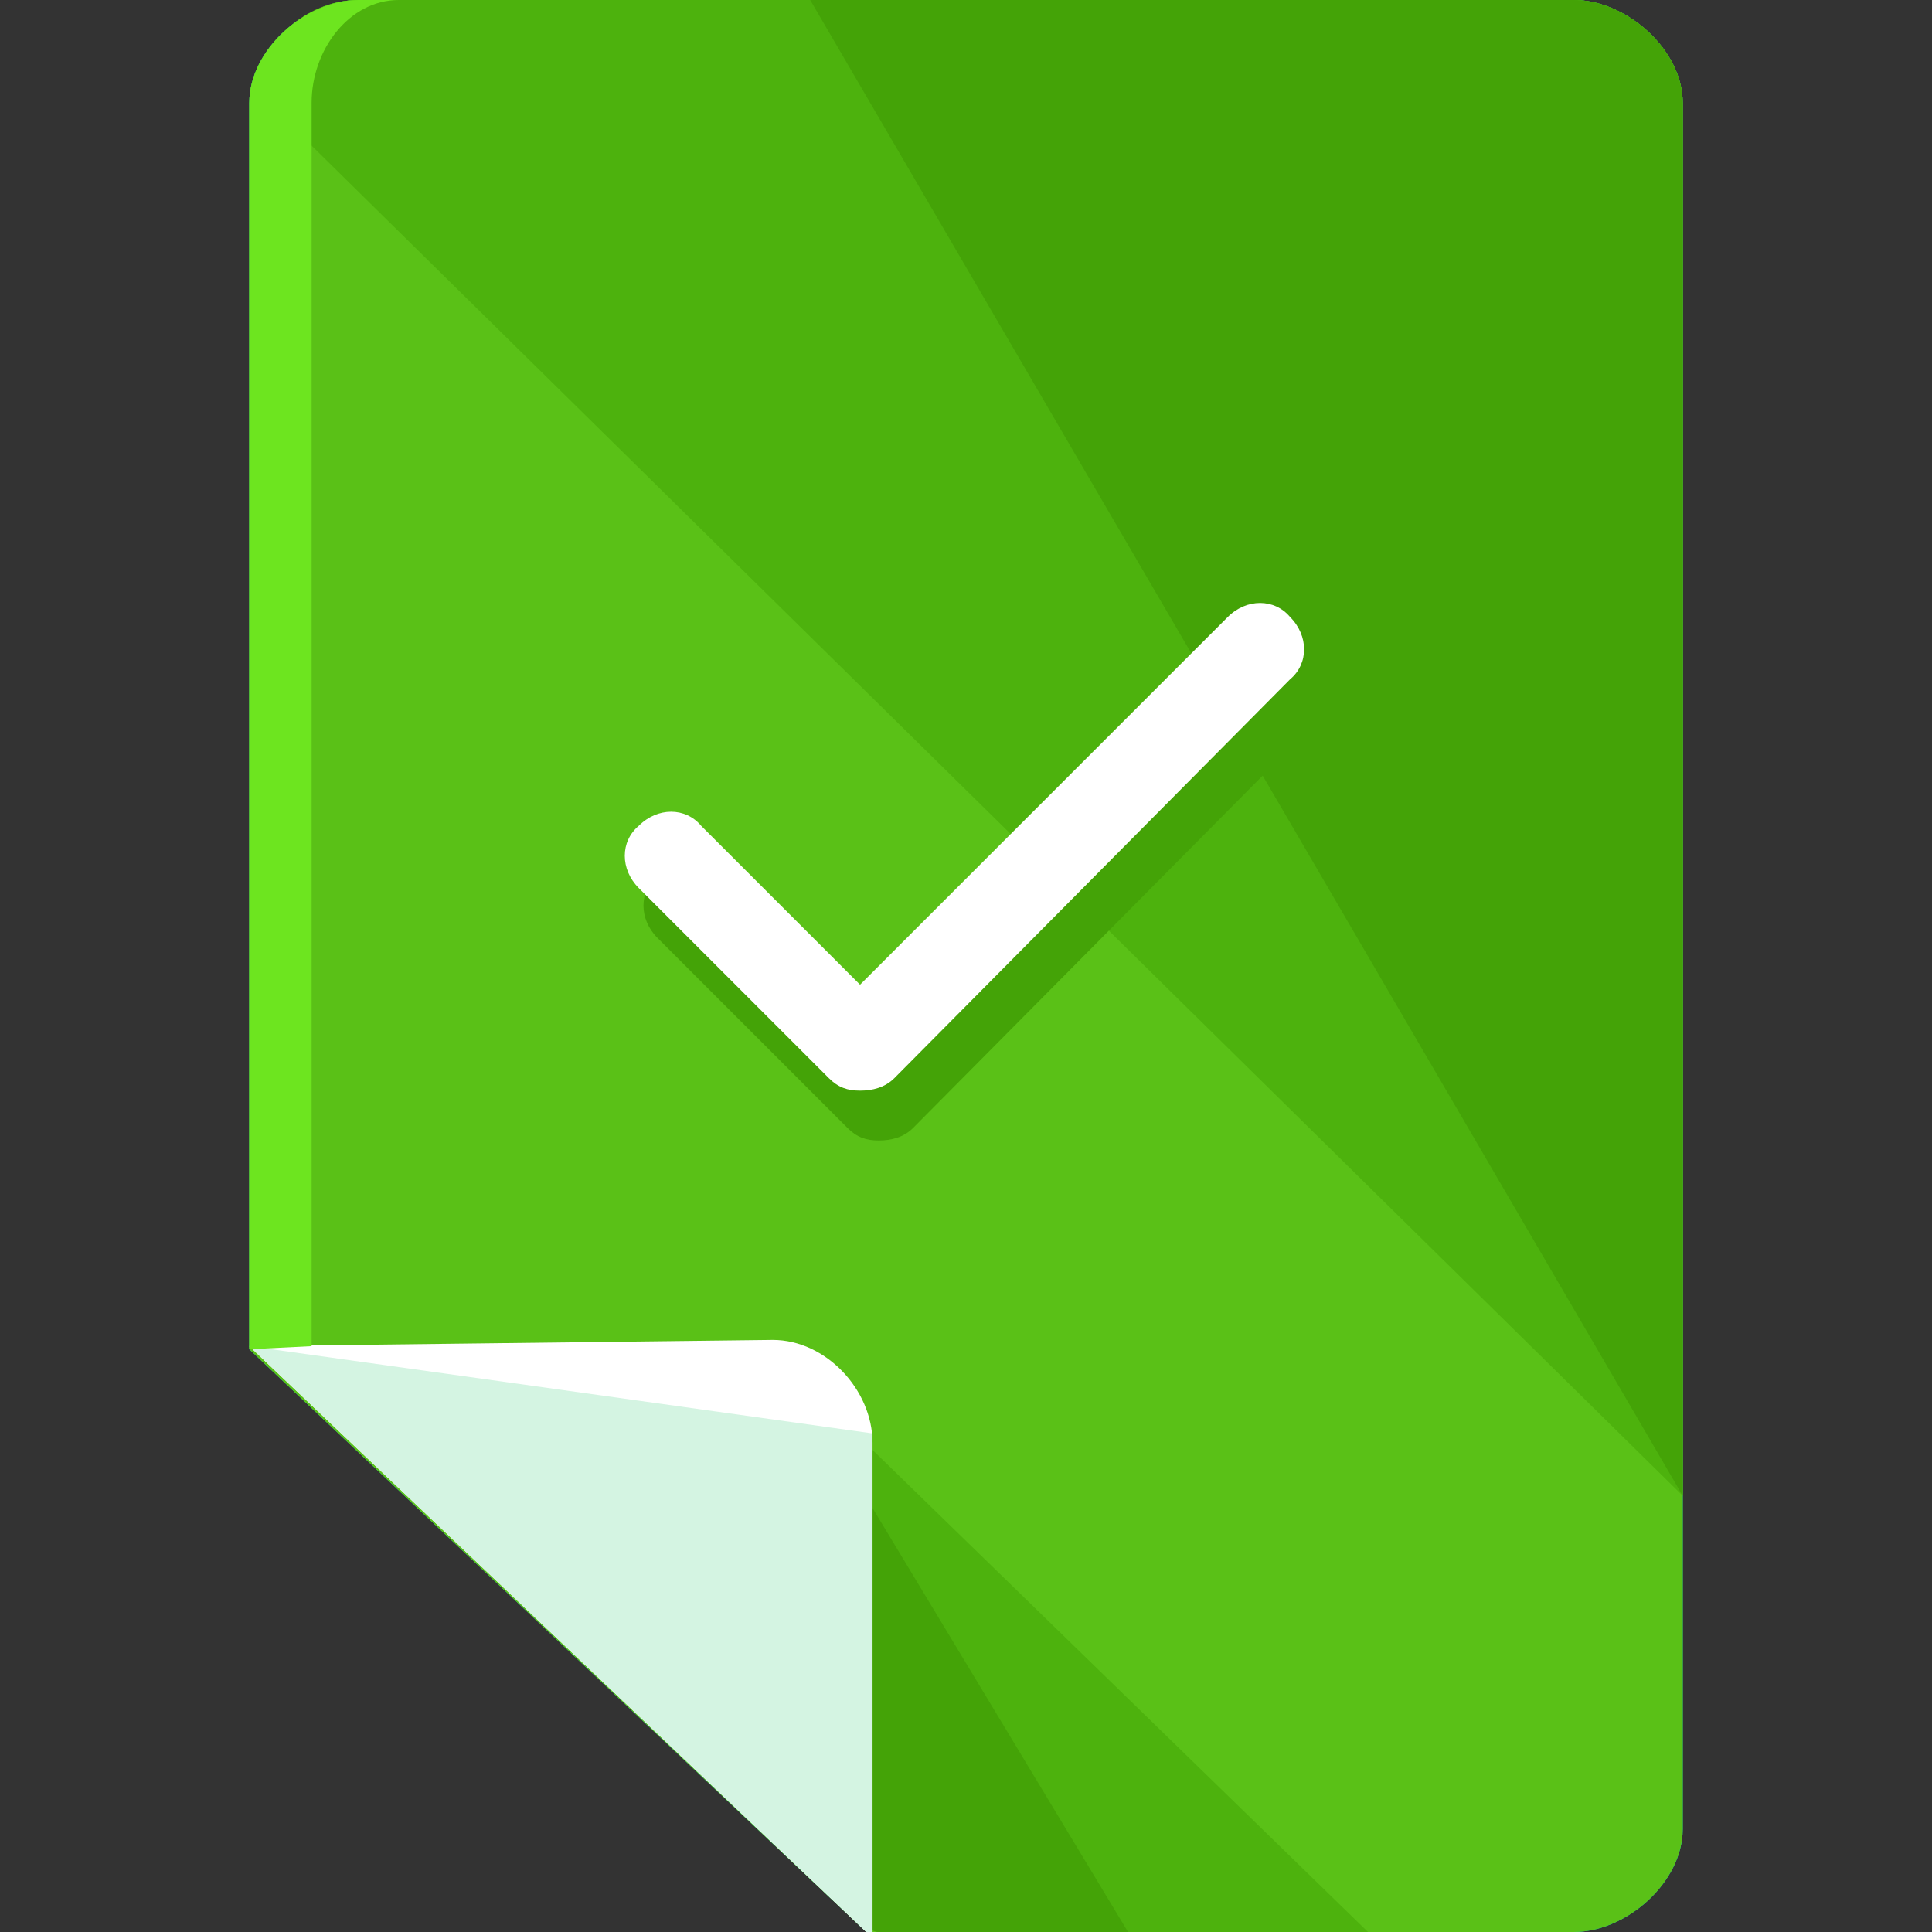 <?xml version="1.0" encoding="iso-8859-1"?>
<!-- Generator: Adobe Illustrator 19.0.0, SVG Export Plug-In . SVG Version: 6.00 Build 0)  -->
<svg version="1.1" id="Layer_1" xmlns="http://www.w3.org/2000/svg" xmlns:xlink="http://www.w3.org/1999/xlink" x="0px" y="0px"
	 viewBox="0 0 496 496" style="enable-background:new 0 0 496 496;" xml:space="preserve">
<rect x="0" y="0" width="496" height="496" fill="#333333" stroke="none"/>
<path style="fill:#0EE0B8;" d="M404,0H92C78.4,0,64,12.8,64,26.4v320L222.4,496H404c13.6,0,28-12.8,28-26.4V26.4
	C432,12.8,417.6,0,404,0z"/>
<path style="fill:#5AC117;" d="M404,0H92C78.4,0,64,12.8,64,26.4v320L222.4,496H404c13.6,0,28-12.8,28-26.4V26.4
	C432,12.8,417.6,0,404,0z"/>
<path style="fill:#4DB20D;" d="M432,384V26.4C432,12.8,417.6,0,404,0H92C78.4,0,66.4,11.2,66.4,24"/>
<path style="fill:#44A307;" d="M432,384V26.4C432,12.8,417.6,0,404,0H208"/>
<path style="fill:#4DB20D;" d="M200,352v119.2c0,1.6,1.6,3.2,1.6,4.8l19.2,18.4c1.6,0,3.2,1.6,4.8,1.6h125.6l-148-144H200z"/>
<path style="fill:#44A307;" d="M200,351.2v120c0,1.6,1.6,3.2,1.6,4.8l19.2,18.4c1.6,0,3.2,1.6,4.8,1.6h64l-72.8-120.8L200,351.2z"/>
<path style="fill:#FFFFFF;" d="M222.4,496h1.6V370.4c0-13.6-12-26.4-25.6-26.4L64,345.6L222.4,496z"/>
<polyline style="fill:#D4F4E2;" points="64,345.6 222.4,496 224,496 224,368 "/>
<path style="fill:#6DE51F;" d="M80,345.6L80,345.6V26.4C80,12.8,89.6,0,102.4,0H92C78.4,0,64,12.8,64,26.4v320L80,345.6L80,345.6z"
	/>
<path style="fill:#44A307;" d="M225.6,292.8c-3.2,0-5.6-0.8-8-3.2l-48.8-48.8c-4.8-4.8-4.8-12,0-16c4.8-4.8,12-4.8,16,0l40.8,40.8
	l94.4-94.4c4.8-4.8,12-4.8,16,0c4.8,4.8,4.8,12,0,16L234.4,289.6C232,292,228.8,292.8,225.6,292.8z"/>
<path style="fill:#FFFFFF;" d="M220.8,280c-3.2,0-5.6-0.8-8-3.2L164,228c-4.8-4.8-4.8-12,0-16c4.8-4.8,12-4.8,16,0l40.8,40.8
	l94.4-94.4c4.8-4.8,12-4.8,16,0c4.8,4.8,4.8,12,0,16L229.6,276.8C227.2,279.2,224,280,220.8,280z"/>
<g>
</g>
<g>
</g>
<g>
</g>
<g>
</g>
<g>
</g>
<g>
</g>
<g>
</g>
<g>
</g>
<g>
</g>
<g>
</g>
<g>
</g>
<g>
</g>
<g>
</g>
<g>
</g>
<g>
</g>
</svg>
